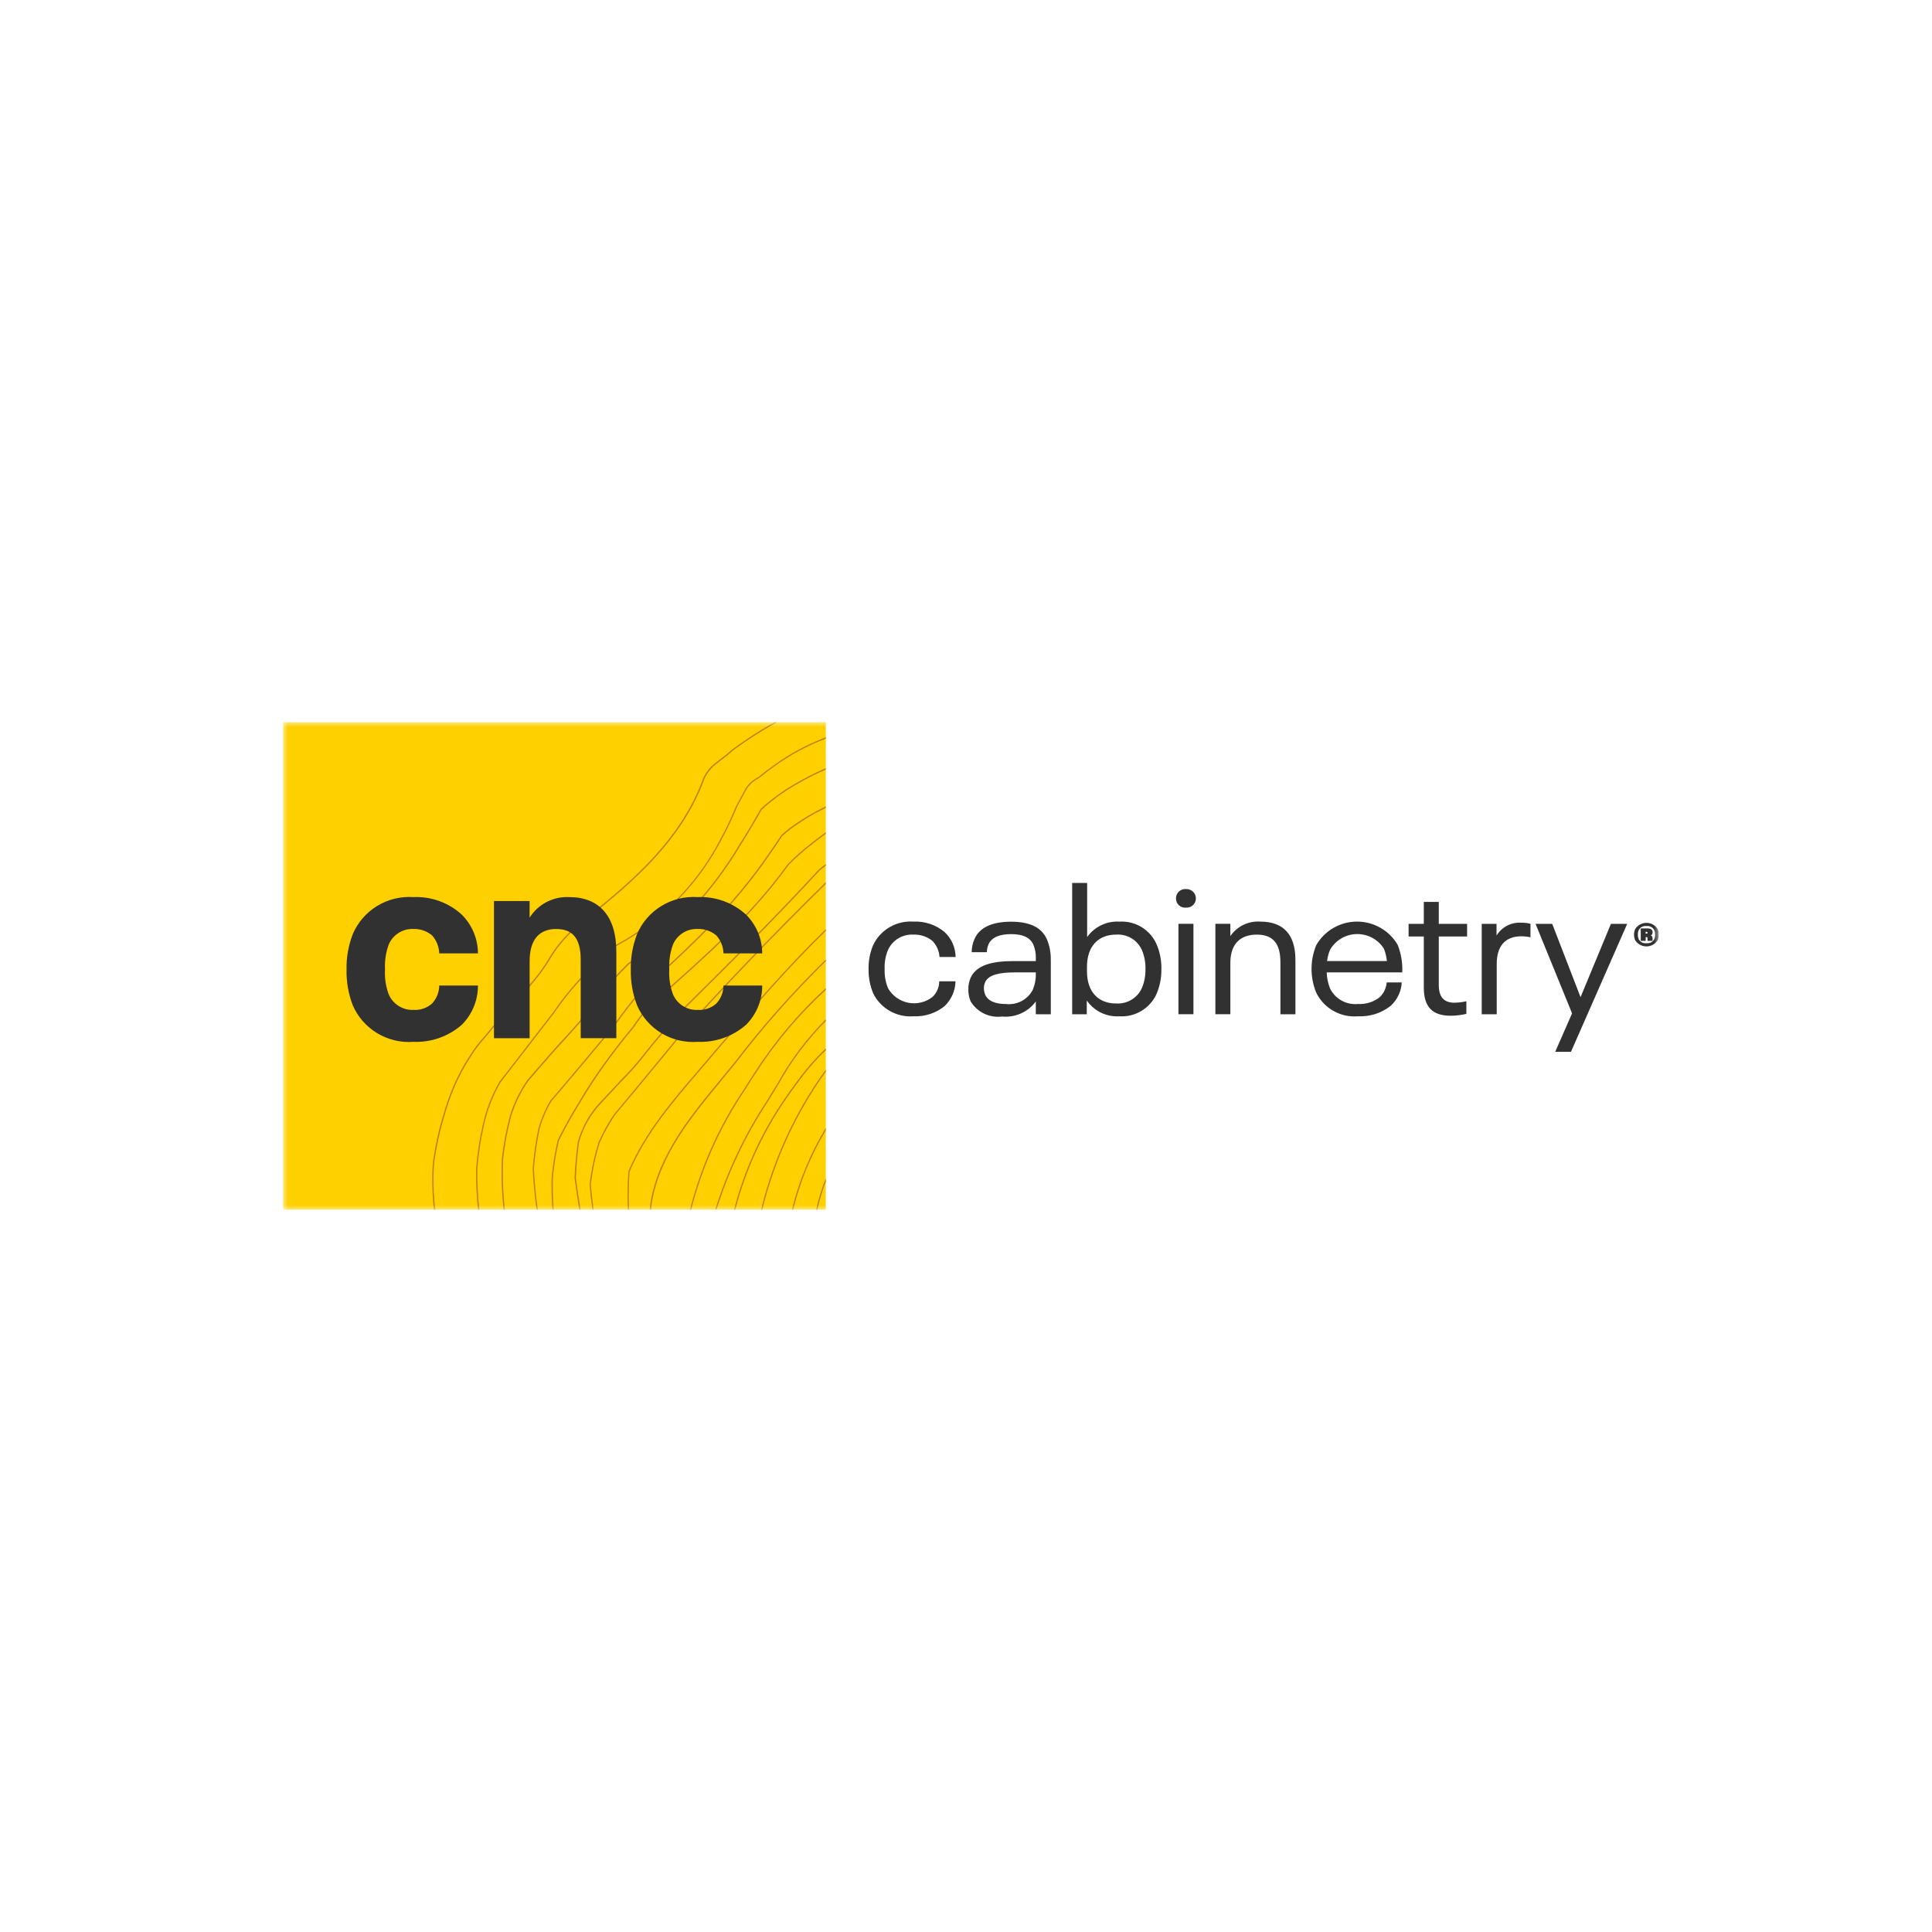 <?xml version="1.0" encoding="UTF-8"?>
<svg xmlns="http://www.w3.org/2000/svg" width="198" height="198" viewBox="0 0 198 198" fill="none">
  <g clip-path="url(#clip0_3034_1191)">
    <mask id="mask0_3034_1191" style="mask-type:luminance" maskUnits="userSpaceOnUse" x="29" y="74" width="141" height="50">
      <path d="M170 74H29V124H170V74Z" fill="white"></path>
    </mask>
    <g mask="url(#mask0_3034_1191)">
      <path d="M84.631 74H29V124H84.631V74Z" fill="#FFD000"></path>
      <path d="M83.764 124H83.632C83.876 122.891 84.21 121.804 84.631 120.749V121.103C84.272 122.045 83.983 123.012 83.766 123.995" fill="#BE810F"></path>
      <path d="M81.281 124H81.148C81.871 121.039 83.045 118.204 84.629 115.594V115.845C83.112 118.383 81.983 121.132 81.281 124Z" fill="#BE810F"></path>
      <path d="M78.123 124.001H77.99C79.144 119.231 81.148 114.703 83.909 110.633C84.144 110.296 84.386 109.958 84.63 109.63V109.848C84.422 110.129 84.216 110.417 84.016 110.707C81.269 114.756 79.272 119.259 78.121 124.004" fill="#BE810F"></path>
      <path d="M75.349 124H75.217C76.252 119.983 77.978 116.174 80.319 112.739C80.737 112.118 81.177 111.502 81.628 110.909C82.513 109.661 83.519 108.503 84.632 107.452V107.634C83.559 108.655 82.589 109.778 81.735 110.985C81.281 111.579 80.844 112.192 80.427 112.812C78.101 116.225 76.383 120.01 75.349 124Z" fill="#BE810F"></path>
      <path d="M73.423 124H73.29C74.51 120.071 76.279 116.33 78.544 112.888C78.926 112.256 79.314 111.631 79.697 111.009C81.027 108.61 82.687 106.407 84.63 104.462V104.649C82.733 106.56 81.111 108.721 79.809 111.072C79.423 111.697 79.038 112.324 78.655 112.953C76.404 116.377 74.643 120.095 73.423 124Z" fill="#BE810F"></path>
      <path d="M70.834 124.001H70.701C71.808 119.62 73.666 115.461 76.193 111.705C76.562 111.114 76.949 110.509 77.38 109.853C79.415 106.696 81.852 103.812 84.629 101.273V101.452C81.894 103.961 79.493 106.808 77.487 109.923C77.056 110.579 76.669 111.183 76.301 111.774C73.787 115.51 71.937 119.645 70.83 124.001" fill="#BE810F"></path>
      <path d="M66.724 124.001H66.594C66.611 123.746 66.635 123.493 66.664 123.243C67.497 118.317 70.735 114.396 73.866 110.603L73.997 110.443C74.433 109.915 74.897 109.352 75.358 108.782C78.191 105.083 81.29 101.591 84.631 98.336V98.517C81.33 101.742 78.267 105.199 75.467 108.861C75.003 109.431 74.538 109.996 74.106 110.525L73.976 110.684C70.856 114.465 67.627 118.373 66.802 123.26C66.774 123.504 66.751 123.75 66.733 124" fill="#BE810F"></path>
      <path d="M64.481 124.005H64.349C64.324 123.462 64.31 122.919 64.31 122.38C64.31 121.598 64.341 120.819 64.4 120.059V120.04C66.062 116.093 68.917 112.772 71.678 109.561L72.161 108.998C72.633 108.448 73.139 107.857 73.635 107.268L73.73 107.156C77.195 103.124 80.76 98.979 84.629 95.224V95.403C80.797 99.131 77.26 103.24 73.828 107.239L73.733 107.351C73.241 107.941 72.736 108.53 72.26 109.083L71.778 109.645C69.025 112.848 66.179 116.157 64.522 120.082C64.464 120.834 64.433 121.608 64.432 122.382C64.432 122.921 64.446 123.462 64.474 124.007" fill="#BE810F"></path>
      <path d="M60.852 124.001H60.721C60.6 123.149 60.5 122.294 60.422 121.436V121.424C60.59 119.929 60.904 118.455 61.357 117.02C61.576 116.532 61.819 116.049 62.079 115.577C62.331 115.127 62.609 114.668 62.906 114.227C63.342 113.701 63.773 113.185 64.202 112.668C65.732 110.831 67.179 109.095 68.656 107.287C69.034 106.823 69.412 106.356 69.79 105.886C74.335 100.818 79.188 95.761 84.626 90.413V90.594C79.231 95.899 74.406 100.932 69.887 105.969C69.51 106.437 69.129 106.905 68.753 107.368C67.279 109.176 65.828 110.912 64.296 112.75C63.868 113.265 63.438 113.783 63.005 114.303C62.714 114.742 62.438 115.195 62.189 115.645C61.93 116.113 61.689 116.592 61.476 117.069C61.027 118.492 60.716 119.955 60.549 121.437C60.624 122.289 60.724 123.145 60.847 124.007" fill="#BE810F"></path>
      <path d="M59.506 124H59.375C59.193 122.934 59.029 121.847 58.884 120.738C58.934 119.473 59.046 118.218 59.224 116.995C59.647 115.496 60.424 114.12 61.491 112.98C61.846 112.605 62.199 112.23 62.549 111.855C62.9 111.48 63.252 111.101 63.605 110.717C64.541 109.783 65.415 108.788 66.218 107.739C66.432 107.473 66.646 107.206 66.86 106.944C67.275 106.436 67.616 106.035 67.935 105.685C68.309 105.193 68.657 104.75 68.997 104.335C74.399 99.004 79.25 94.178 83.94 89.087C84.167 88.904 84.403 88.723 84.632 88.546V88.709C84.431 88.864 84.229 89.022 84.03 89.182C79.345 94.268 74.495 99.094 69.096 104.422C68.761 104.833 68.415 105.275 68.038 105.772C67.718 106.125 67.377 106.522 66.963 107.03C66.749 107.293 66.535 107.558 66.321 107.824C65.516 108.877 64.64 109.875 63.7 110.812C63.351 111.191 63 111.57 62.647 111.947C62.294 112.325 61.943 112.698 61.59 113.072C60.536 114.194 59.767 115.55 59.349 117.027C59.178 118.237 59.066 119.489 59.016 120.74C59.162 121.848 59.327 122.935 59.51 124.002" fill="#BE810F"></path>
      <path d="M56.752 124H56.622C56.53 122.883 56.501 121.763 56.536 120.643C56.657 119.371 56.863 118.109 57.154 116.864V116.851C57.786 115.57 58.499 114.292 59.333 112.941C60.106 111.624 60.981 110.285 61.934 108.963C62.374 108.354 62.85 107.719 63.347 107.079C63.81 106.486 64.292 105.888 64.821 105.25C65.074 104.865 65.36 104.468 65.666 104.074C65.947 103.711 66.259 103.335 66.59 102.958L67.125 102.487C71.924 98.265 76.887 93.898 80.722 88.569C81.111 88.17 81.516 87.781 81.936 87.415C82.355 87.05 82.802 86.677 83.234 86.349C83.698 85.984 84.163 85.63 84.625 85.295V85.455C84.192 85.771 83.751 86.106 83.313 86.451C82.882 86.779 82.448 87.135 82.021 87.512C81.593 87.889 81.201 88.263 80.82 88.651C76.982 93.984 72.015 98.356 67.215 102.585L66.685 103.049C66.362 103.418 66.053 103.792 65.772 104.153C65.468 104.545 65.185 104.94 64.929 105.326C64.397 105.97 63.918 106.564 63.455 107.159C62.957 107.798 62.482 108.429 62.044 109.039C61.093 110.357 60.221 111.693 59.448 113.008C58.617 114.358 57.908 115.628 57.277 116.901C56.99 118.137 56.785 119.39 56.665 120.652C56.63 121.769 56.659 122.887 56.751 124.001" fill="#BE810F"></path>
      <path d="M55.129 124H54.993C54.794 122.582 54.659 121.177 54.588 119.782C54.697 118.386 54.898 116.998 55.188 115.628C55.468 114.638 55.875 113.688 56.397 112.801C57.294 111.757 58.242 110.639 59.386 109.277C60.378 108.098 61.369 106.912 62.36 105.721C62.636 105.369 62.927 105.002 63.227 104.596C63.582 104.1 63.962 103.596 64.351 103.095C64.725 102.616 65.122 102.125 65.531 101.633C70.465 97.216 75.189 92.812 78.827 87.416C79.28 86.776 79.682 86.188 80.05 85.617L80.059 85.605C80.597 85.099 81.184 84.646 81.812 84.255C82.539 83.757 83.3 83.309 84.091 82.917C84.268 82.822 84.448 82.73 84.628 82.641V82.79C84.468 82.872 84.308 82.954 84.15 83.037C83.364 83.427 82.606 83.872 81.882 84.368C81.263 84.753 80.684 85.199 80.154 85.699C79.786 86.269 79.386 86.856 78.933 87.499C75.288 92.904 70.557 97.316 65.622 101.731C65.222 102.211 64.828 102.701 64.452 103.18C64.062 103.679 63.684 104.182 63.329 104.677C63.022 105.081 62.737 105.448 62.459 105.802C61.466 106.992 60.474 108.179 59.483 109.361C58.338 110.723 57.389 111.835 56.499 112.876C55.987 113.75 55.587 114.685 55.31 115.658C55.023 117.02 54.824 118.399 54.715 119.786C54.785 121.177 54.92 122.582 55.121 124.001" fill="#BE810F"></path>
      <path d="M51.745 124.001H51.618C51.42 122.259 51.358 120.504 51.431 118.752C51.6 117.26 51.878 115.782 52.263 114.331C52.668 113.027 53.273 111.793 54.058 110.672C54.935 109.652 55.839 108.616 56.823 107.496C57.022 107.28 57.218 107.066 57.415 106.851C57.654 106.59 57.892 106.327 58.13 106.063C58.649 105.501 59.038 105.051 59.409 104.633C60.501 103.049 61.704 101.543 63.01 100.127C63.475 99.618 63.908 99.168 64.333 98.749L64.344 98.741C68.993 95.553 72.889 91.403 75.765 86.576C76.143 85.983 76.517 85.376 76.877 84.768C77.238 84.161 77.588 83.552 77.94 82.917L77.951 82.902C78.405 82.484 78.88 82.09 79.375 81.721L79.389 81.711C79.87 81.34 80.371 80.995 80.89 80.679C81.331 80.409 81.779 80.148 82.222 79.905C83.016 79.47 83.823 79.076 84.631 78.726V78.867C83.844 79.209 83.062 79.592 82.285 80.018C81.843 80.259 81.398 80.519 80.959 80.788C80.443 81.102 79.945 81.443 79.468 81.812L79.454 81.822C78.966 82.187 78.497 82.577 78.05 82.991C77.698 83.622 77.342 84.243 76.99 84.836C76.637 85.429 76.254 86.053 75.875 86.645C72.992 91.489 69.084 95.654 64.421 98.853C63.998 99.271 63.568 99.717 63.108 100.222C61.803 101.636 60.602 103.139 59.513 104.722C59.141 105.149 58.745 105.591 58.227 106.16C57.989 106.421 57.75 106.683 57.511 106.947C57.315 107.162 57.118 107.376 56.921 107.593C55.937 108.709 55.034 109.746 54.161 110.761C53.388 111.865 52.791 113.081 52.391 114.366C52.008 115.809 51.732 117.278 51.564 118.761C51.49 120.509 51.552 122.261 51.747 124" fill="#BE810F"></path>
      <path d="M49.126 124.001H48.995C48.839 122.596 48.771 121.182 48.791 119.769C48.908 118.299 49.127 116.839 49.447 115.4C49.784 113.803 50.373 112.27 51.191 110.856C52.048 109.748 52.902 108.644 53.752 107.544C54.268 106.875 54.784 106.208 55.3 105.54C55.754 104.951 56.211 104.361 56.67 103.772C57.771 102.151 59.032 100.644 60.434 99.272C60.766 98.942 61.121 98.597 61.49 98.259C61.622 98.133 61.758 97.998 61.89 97.868C62.282 97.431 62.741 97.059 63.251 96.765C63.834 96.449 64.413 96.106 64.968 95.746C68.731 93.312 71.789 89.947 73.84 85.981C74.137 85.437 74.424 84.87 74.694 84.294C74.963 83.718 75.215 83.151 75.456 82.561C75.778 81.966 76.101 81.379 76.425 80.787C76.738 80.294 77.183 79.898 77.711 79.643C78.195 79.241 78.723 78.837 79.275 78.447C80.922 77.25 82.725 76.281 84.635 75.565V75.702C82.751 76.412 80.973 77.371 79.347 78.551C78.794 78.943 78.268 79.345 77.784 79.748L77.772 79.754C77.264 79.995 76.835 80.374 76.536 80.848C76.211 81.441 75.886 82.029 75.569 82.616C75.331 83.201 75.073 83.786 74.808 84.349C74.543 84.911 74.248 85.492 73.95 86.036C71.89 90.022 68.817 93.405 65.035 95.85C64.477 96.211 63.901 96.556 63.307 96.874C62.812 97.164 62.365 97.528 61.983 97.953C61.851 98.085 61.714 98.222 61.579 98.348C61.212 98.691 60.858 99.031 60.527 99.361C59.129 100.727 57.871 102.229 56.772 103.844L55.399 105.617L53.855 107.62C53.002 108.723 52.15 109.825 51.298 110.927C50.488 112.327 49.906 113.846 49.573 115.426C49.255 116.86 49.037 118.313 48.921 119.776C48.901 121.187 48.97 122.598 49.126 124.001Z" fill="#BE810F"></path>
      <path d="M44.604 124.001H44.474C44.293 122.428 44.251 120.841 44.35 119.26C44.573 117.562 44.937 115.885 45.437 114.245C45.685 113.377 45.977 112.522 46.314 111.684C46.821 110.441 47.448 109.25 48.187 108.128C48.589 107.484 49.049 106.877 49.562 106.315C49.822 106.01 50.091 105.695 50.345 105.37C50.992 104.595 51.665 103.854 52.317 103.138C52.704 102.713 53.103 102.272 53.487 101.836C53.852 101.422 54.182 101.035 54.495 100.653C55.126 99.924 55.694 99.145 56.196 98.323C56.904 97.087 57.821 95.98 58.904 95.05C59.358 94.676 59.825 94.28 60.29 93.873C64.825 90.283 69.85 85.935 72.081 79.723C72.379 79.092 72.831 78.544 73.396 78.13C73.584 77.976 73.784 77.826 73.975 77.68C74.332 77.421 74.673 77.141 74.996 76.842C75.563 76.421 76.129 76.02 76.696 75.645C77.595 75.045 78.5 74.497 79.411 74.001H79.682C78.707 74.526 77.738 75.11 76.772 75.752C76.206 76.125 75.638 76.527 75.084 76.94C74.761 77.241 74.421 77.522 74.064 77.782C73.872 77.927 73.676 78.076 73.488 78.232C72.941 78.633 72.502 79.162 72.211 79.772C69.965 86.014 64.926 90.376 60.378 93.975C59.913 94.38 59.446 94.777 58.99 95.152C57.918 96.075 57.012 97.171 56.31 98.395C55.805 99.223 55.231 100.007 54.595 100.74C54.283 101.12 53.953 101.507 53.587 101.923C53.201 102.36 52.802 102.8 52.414 103.226C51.764 103.942 51.093 104.681 50.45 105.452C50.195 105.779 49.924 106.095 49.663 106.401C49.156 106.959 48.701 107.562 48.302 108.201C47.567 109.317 46.943 110.501 46.438 111.737C46.103 112.572 45.812 113.423 45.565 114.288C45.068 115.92 44.706 117.589 44.484 119.28C44.384 120.855 44.426 122.436 44.608 124.005" fill="#BE810F"></path>
      <path d="M36.15 103.017C35.705 101.856 35.489 100.621 35.515 99.38C35.487 98.138 35.703 96.903 36.15 95.744C36.656 94.545 37.528 93.533 38.643 92.85C39.758 92.168 41.061 91.849 42.368 91.938C43.271 91.899 44.172 92.037 45.022 92.344C45.871 92.651 46.651 93.121 47.317 93.728C48.38 94.783 48.979 96.213 48.983 97.706H45.015C44.996 97.022 44.733 96.368 44.273 95.859C43.748 95.421 43.081 95.188 42.395 95.205C41.851 95.178 41.311 95.319 40.852 95.609C40.392 95.9 40.034 96.324 39.828 96.825C39.539 97.635 39.414 98.494 39.458 99.353C39.409 100.211 39.534 101.071 39.828 101.88C40.034 102.381 40.392 102.805 40.852 103.095C41.312 103.385 41.851 103.527 42.395 103.499C42.736 103.52 43.077 103.473 43.4 103.361C43.722 103.25 44.019 103.076 44.273 102.85C44.745 102.348 45.009 101.689 45.015 101.003H48.983C48.989 102.5 48.4 103.94 47.344 105.009C45.978 106.214 44.194 106.846 42.368 106.772C41.066 106.868 39.767 106.557 38.652 105.884C37.537 105.211 36.662 104.208 36.15 103.017Z" fill="#313131"></path>
      <path d="M63.165 97.533V106.397H59.514V98.357C59.514 96.141 58.667 95.207 57 95.207C55.254 95.207 54.279 96.315 54.279 98.503V106.402H50.624V92.34H54.276V94.045C54.701 93.369 55.3 92.817 56.012 92.447C56.723 92.076 57.521 91.9 58.323 91.937C61.393 91.937 63.165 93.867 63.165 97.533Z" fill="#313131"></path>
      <path d="M65.283 103.017C64.838 101.856 64.623 100.621 64.648 99.38C64.62 98.138 64.836 96.904 65.283 95.744C65.789 94.545 66.661 93.533 67.776 92.851C68.891 92.168 70.193 91.849 71.5 91.938C72.403 91.899 73.305 92.037 74.155 92.344C75.004 92.651 75.784 93.122 76.45 93.728C77.513 94.783 78.112 96.214 78.116 97.706H74.148C74.129 97.022 73.866 96.368 73.406 95.859C72.881 95.421 72.213 95.189 71.528 95.205C70.983 95.178 70.444 95.319 69.984 95.609C69.524 95.899 69.166 96.324 68.961 96.825C68.671 97.635 68.545 98.494 68.59 99.353C68.54 100.212 68.666 101.072 68.961 101.881C69.167 102.381 69.524 102.806 69.984 103.096C70.444 103.386 70.983 103.527 71.528 103.5C71.868 103.52 72.21 103.473 72.533 103.362C72.856 103.25 73.153 103.076 73.407 102.85C73.878 102.348 74.142 101.689 74.149 101.003H78.117C78.123 102.5 77.534 103.94 76.478 105.009C75.112 106.215 73.328 106.847 71.501 106.772C70.2 106.868 68.902 106.558 67.787 105.886C66.672 105.213 65.797 104.212 65.284 103.021" fill="#313131"></path>
      <path d="M89.478 101.771C89.156 100.991 89 100.154 89.017 99.311C88.998 98.475 89.155 97.644 89.478 96.872C89.839 96.098 90.43 95.452 91.172 95.019C91.913 94.587 92.769 94.389 93.627 94.451C94.783 94.397 95.917 94.779 96.802 95.519C97.155 95.847 97.437 96.242 97.632 96.681C97.827 97.12 97.93 97.594 97.935 98.074H96.284C96.248 97.45 95.985 96.86 95.544 96.414C94.999 95.981 94.315 95.757 93.617 95.785C93.074 95.753 92.534 95.885 92.068 96.165C91.602 96.444 91.233 96.857 91.009 97.349C90.75 97.97 90.632 98.641 90.663 99.312C90.635 99.984 90.753 100.654 91.009 101.276C91.225 101.656 91.52 101.985 91.875 102.241C92.23 102.497 92.636 102.675 93.066 102.762C93.496 102.848 93.94 102.842 94.368 102.744C94.796 102.645 95.197 102.457 95.544 102.191C95.77 101.985 95.95 101.734 96.072 101.455C96.195 101.176 96.257 100.874 96.254 100.57H97.925C97.905 101.528 97.504 102.44 96.811 103.107C95.914 103.835 94.778 104.208 93.621 104.154C92.769 104.217 91.916 104.024 91.176 103.599C90.436 103.173 89.842 102.537 89.472 101.771" fill="#313131"></path>
      <path d="M105.848 101.429C106.071 100.898 106.176 100.326 106.156 99.751V99.656H104.023C102.581 99.656 101.334 99.847 100.969 100.648C100.881 100.84 100.835 101.048 100.834 101.258C100.834 101.493 100.88 101.726 100.969 101.944C101.276 102.631 102.083 102.896 103.081 102.896C103.637 102.961 104.201 102.856 104.695 102.595C105.19 102.333 105.592 101.928 105.848 101.434M107.692 98.46V103.949H106.155V102.634C105.763 103.168 105.239 103.591 104.632 103.861C104.026 104.132 103.359 104.241 102.697 104.178C102.064 104.259 101.42 104.155 100.847 103.877C100.273 103.599 99.794 103.16 99.469 102.615C99.31 102.228 99.233 101.813 99.242 101.395C99.232 100.989 99.309 100.587 99.469 100.213C100.103 98.84 101.794 98.497 103.908 98.497H106.155V98.192C106.172 97.722 106.086 97.254 105.905 96.819C105.579 96.077 104.809 95.733 103.638 95.733C102.466 95.733 101.659 96.037 101.315 96.763C101.198 97.021 101.139 97.301 101.141 97.583H99.584C99.581 97.118 99.678 96.657 99.871 96.233C100.41 94.996 101.774 94.46 103.613 94.46C105.554 94.46 106.765 95.052 107.301 96.29C107.585 96.979 107.716 97.721 107.686 98.464" fill="#313131"></path>
      <path d="M117.392 99.312C117.41 98.646 117.287 97.983 117.027 97.367C116.805 96.863 116.43 96.44 115.955 96.157C115.48 95.873 114.928 95.743 114.375 95.784C112.569 95.784 111.398 96.967 111.398 99.083V99.542C111.398 101.658 112.57 102.84 114.375 102.84C114.927 102.877 115.478 102.745 115.952 102.462C116.426 102.179 116.802 101.759 117.027 101.257C117.284 100.641 117.409 99.979 117.392 99.312ZM119.025 99.312C119.04 100.189 118.869 101.06 118.525 101.867C118.201 102.587 117.663 103.192 116.983 103.601C116.304 104.01 115.515 104.203 114.721 104.155C114.07 104.194 113.42 104.066 112.834 103.782C112.248 103.497 111.747 103.068 111.378 102.534V103.945H109.88V90.486H111.416V96.034C111.786 95.513 112.283 95.094 112.862 94.817C113.44 94.54 114.08 94.415 114.721 94.452C115.517 94.404 116.309 94.599 116.989 95.011C117.669 95.424 118.205 96.034 118.525 96.758C118.871 97.566 119.041 98.435 119.025 99.312Z" fill="#313131"></path>
      <path d="M120.772 94.678H122.309V103.944H120.772V94.678ZM120.521 92.067C120.519 91.935 120.545 91.804 120.597 91.682C120.65 91.561 120.728 91.451 120.826 91.362C120.923 91.272 121.039 91.203 121.165 91.161C121.292 91.118 121.425 91.102 121.558 91.115C121.688 91.109 121.817 91.13 121.938 91.175C122.059 91.221 122.17 91.29 122.263 91.379C122.356 91.468 122.431 91.575 122.482 91.693C122.532 91.812 122.558 91.939 122.558 92.067C122.56 92.196 122.535 92.324 122.485 92.443C122.434 92.562 122.36 92.67 122.267 92.759C122.173 92.849 122.062 92.918 121.94 92.963C121.818 93.008 121.688 93.027 121.558 93.02C121.425 93.034 121.291 93.019 121.164 92.978C121.037 92.936 120.92 92.867 120.822 92.777C120.724 92.687 120.646 92.577 120.594 92.454C120.542 92.332 120.518 92.2 120.521 92.067Z" fill="#313131"></path>
      <path d="M132.761 98.339V103.945H131.223V98.625C131.223 96.661 130.436 95.784 128.803 95.784C127.053 95.784 126.093 96.797 126.093 98.682V103.944H124.557V94.678H126.093V95.937C126.43 95.44 126.894 95.041 127.437 94.78C127.981 94.519 128.584 94.406 129.186 94.451C131.492 94.451 132.759 95.765 132.759 98.339" fill="#313131"></path>
      <path d="M136.313 97.329C136.157 97.701 136.053 98.092 136.005 98.492H142.134C142.093 98.06 141.991 97.636 141.832 97.232C141.539 96.764 141.128 96.379 140.64 96.115C140.151 95.851 139.603 95.717 139.047 95.727C138.491 95.737 137.948 95.889 137.469 96.17C136.991 96.45 136.594 96.849 136.317 97.328M142.12 100.682H143.658C143.61 101.59 143.21 102.444 142.543 103.066C141.599 103.82 140.411 104.206 139.2 104.152C138.319 104.231 137.435 104.042 136.665 103.609C135.895 103.177 135.277 102.521 134.892 101.731C134.252 100.172 134.252 98.427 134.892 96.869C135.309 96.139 135.912 95.531 136.641 95.106C137.37 94.681 138.199 94.455 139.045 94.449C139.89 94.443 140.722 94.659 141.457 95.074C142.191 95.489 142.803 96.088 143.23 96.812C143.592 97.715 143.755 98.683 143.711 99.653H135.967C135.983 100.222 136.1 100.783 136.313 101.311C136.571 101.832 136.983 102.263 137.495 102.546C138.006 102.829 138.593 102.95 139.176 102.894C139.971 102.937 140.755 102.694 141.384 102.208C141.809 101.806 142.069 101.263 142.116 100.682" fill="#313131"></path>
      <path d="M145.917 101.181V95.977H144.36V94.681H145.917V92.431H147.454V94.681H150.355V95.977H147.454V100.952C147.454 102.19 147.992 102.764 149.069 102.764C149.477 102.758 149.883 102.706 150.279 102.611V103.907C149.756 104.028 149.221 104.092 148.683 104.098C146.783 104.098 145.917 103.198 145.917 101.181Z" fill="#313131"></path>
      <path d="M156.85 94.68V96.052C156.54 95.989 156.224 95.957 155.908 95.957C154.217 95.957 153.391 97.005 153.391 98.797V103.945H151.854V94.68H153.372V95.878C153.633 95.449 154.008 95.1 154.455 94.868C154.902 94.636 155.405 94.53 155.908 94.563C156.226 94.559 156.543 94.596 156.851 94.675" fill="#313131"></path>
      <path d="M166.762 94.681L160.998 107.799H159.383L161.112 103.853L157.371 94.683H159.079L161.982 102.194L165.094 94.683L166.762 94.681Z" fill="#313131"></path>
      <path d="M168.846 95.59C168.846 95.524 168.822 95.495 168.733 95.495H168.654V95.684H168.733C168.821 95.684 168.846 95.656 168.846 95.59ZM169.186 95.863C169.244 95.889 169.291 95.932 169.322 95.986C169.353 96.041 169.366 96.104 169.359 96.166V96.421H168.845V96.171C168.845 96.077 168.821 96.036 168.713 96.036H168.659V96.421H168.151V95.151H168.861C169.196 95.151 169.363 95.276 169.363 95.543C169.371 95.608 169.359 95.674 169.326 95.731C169.294 95.789 169.245 95.835 169.185 95.863M169.627 95.785C169.634 95.629 169.606 95.473 169.543 95.329C169.469 95.184 169.352 95.066 169.208 94.991C169.064 94.915 168.899 94.886 168.737 94.908C168.576 94.885 168.412 94.914 168.267 94.99C168.124 95.065 168.007 95.184 167.936 95.329C167.875 95.473 167.849 95.629 167.858 95.785C167.852 95.941 167.879 96.097 167.936 96.242C168.008 96.386 168.125 96.504 168.268 96.58C168.412 96.655 168.576 96.684 168.737 96.663C168.899 96.683 169.063 96.654 169.207 96.579C169.351 96.504 169.469 96.386 169.543 96.242C169.606 96.098 169.634 95.942 169.627 95.785ZM170.003 95.785C170.008 95.981 169.969 96.175 169.889 96.354C169.767 96.549 169.597 96.71 169.395 96.821C169.192 96.933 168.964 96.992 168.734 96.992C168.502 96.992 168.274 96.933 168.072 96.821C167.87 96.71 167.699 96.549 167.577 96.354C167.502 96.173 167.463 95.98 167.463 95.785C167.463 95.59 167.502 95.397 167.577 95.216C167.699 95.021 167.87 94.86 168.072 94.749C168.274 94.637 168.502 94.578 168.734 94.578C168.964 94.578 169.192 94.637 169.395 94.749C169.597 94.86 169.767 95.021 169.889 95.216C169.969 95.395 170.008 95.59 170.003 95.785Z" fill="#313131"></path>
    </g>
  </g>
  <defs>
    <clipPath id="clip0_3034_1191">
      <rect width="141" height="50" fill="white" transform="translate(29 74)"></rect>
    </clipPath>
  </defs>
</svg>
